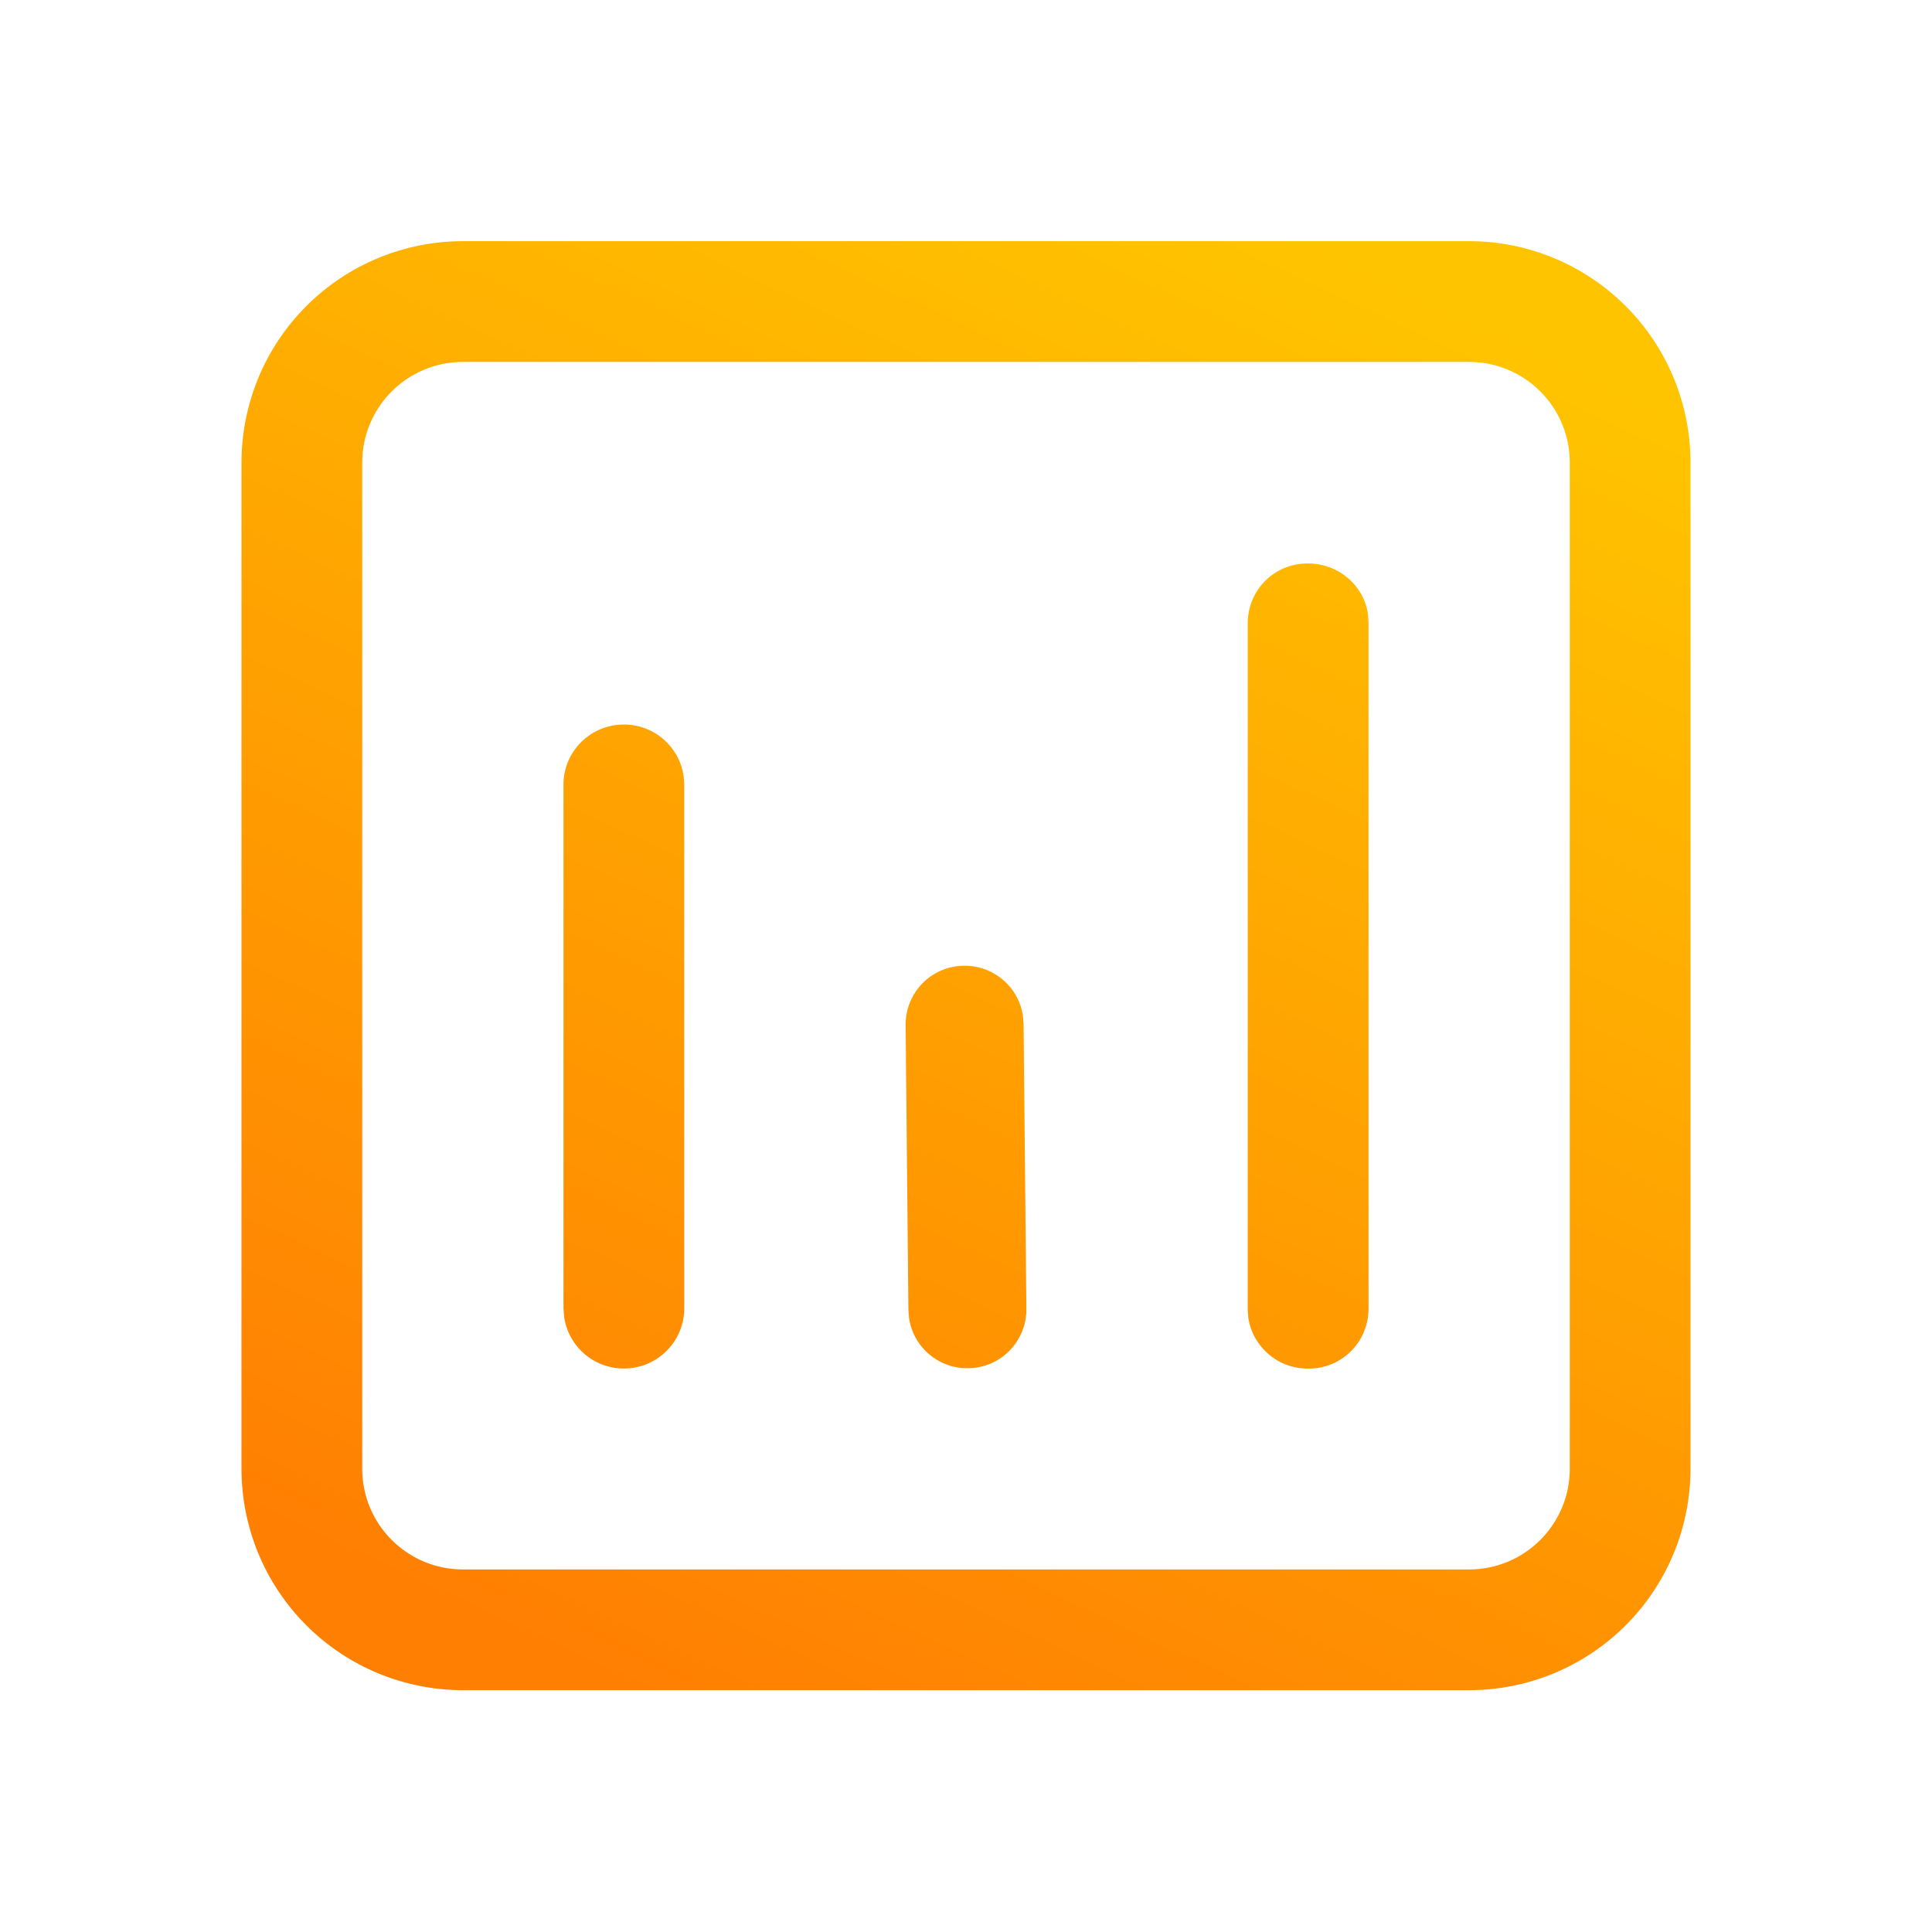 <svg width="35" height="35" viewBox="0 0 35 35" fill="none" xmlns="http://www.w3.org/2000/svg">
<g id="fluent:data-usage-24-regular">
<path id="Vector" d="M26.615 4.369C27.678 4.369 28.698 4.792 29.45 5.544C30.203 6.296 30.625 7.316 30.625 8.38V26.609C30.625 27.672 30.203 28.692 29.45 29.445C28.698 30.197 27.678 30.619 26.615 30.619H8.385C7.859 30.619 7.337 30.515 6.851 30.314C6.364 30.112 5.922 29.817 5.55 29.445C5.177 29.072 4.882 28.63 4.68 28.143C4.479 27.657 4.375 27.135 4.375 26.609V8.38C4.375 7.316 4.798 6.296 5.55 5.544C6.302 4.792 7.322 4.369 8.385 4.369H26.615ZM26.615 6.557H8.385C7.379 6.557 6.562 7.373 6.562 8.38V26.609C6.562 27.615 7.379 28.432 8.385 28.432H26.615C27.621 28.432 28.438 27.615 28.438 26.609V8.38C28.438 7.373 27.621 6.557 26.615 6.557ZM11.302 13.125C11.856 13.125 12.313 13.535 12.386 14.067L12.396 14.214V23.704C12.396 23.847 12.367 23.989 12.312 24.121C12.257 24.253 12.176 24.373 12.074 24.474C11.973 24.575 11.852 24.655 11.72 24.71C11.587 24.764 11.445 24.792 11.302 24.792C11.038 24.792 10.783 24.697 10.584 24.524C10.385 24.351 10.255 24.112 10.219 23.851L10.208 23.702V14.213C10.208 13.612 10.698 13.125 11.302 13.125ZM23.698 10.208C24.252 10.208 24.71 10.609 24.782 11.127L24.792 11.273V23.729C24.79 23.87 24.76 24.01 24.704 24.14C24.648 24.271 24.567 24.389 24.465 24.487C24.364 24.586 24.244 24.664 24.112 24.717C23.98 24.769 23.84 24.795 23.698 24.793C23.437 24.796 23.183 24.704 22.985 24.535C22.785 24.366 22.654 24.131 22.614 23.873L22.604 23.729V11.271C22.606 11.13 22.636 10.99 22.692 10.86C22.748 10.729 22.829 10.611 22.93 10.513C23.032 10.414 23.152 10.336 23.284 10.283C23.416 10.231 23.556 10.206 23.698 10.208ZM17.463 17.496C17.721 17.492 17.97 17.581 18.167 17.748C18.363 17.914 18.492 18.145 18.531 18.4L18.543 18.546L18.594 23.718C18.595 24 18.484 24.271 18.286 24.471C18.088 24.672 17.818 24.785 17.537 24.787C17.279 24.791 17.03 24.701 16.834 24.535C16.637 24.369 16.508 24.137 16.469 23.883L16.457 23.739L16.406 18.566C16.405 18.284 16.515 18.013 16.713 17.812C16.912 17.611 17.181 17.497 17.463 17.496Z" fill="url(#paint0_linear_240_1183)"/>
</g>
<defs>
<linearGradient id="paint0_linear_240_1183" x1="11.38" y1="30.619" x2="23.62" y2="4.369" gradientUnits="userSpaceOnUse">
<stop stop-color="#FF7F02"/>
<stop offset="1" stop-color="#FFC400"/>
</linearGradient>
</defs>
</svg>
